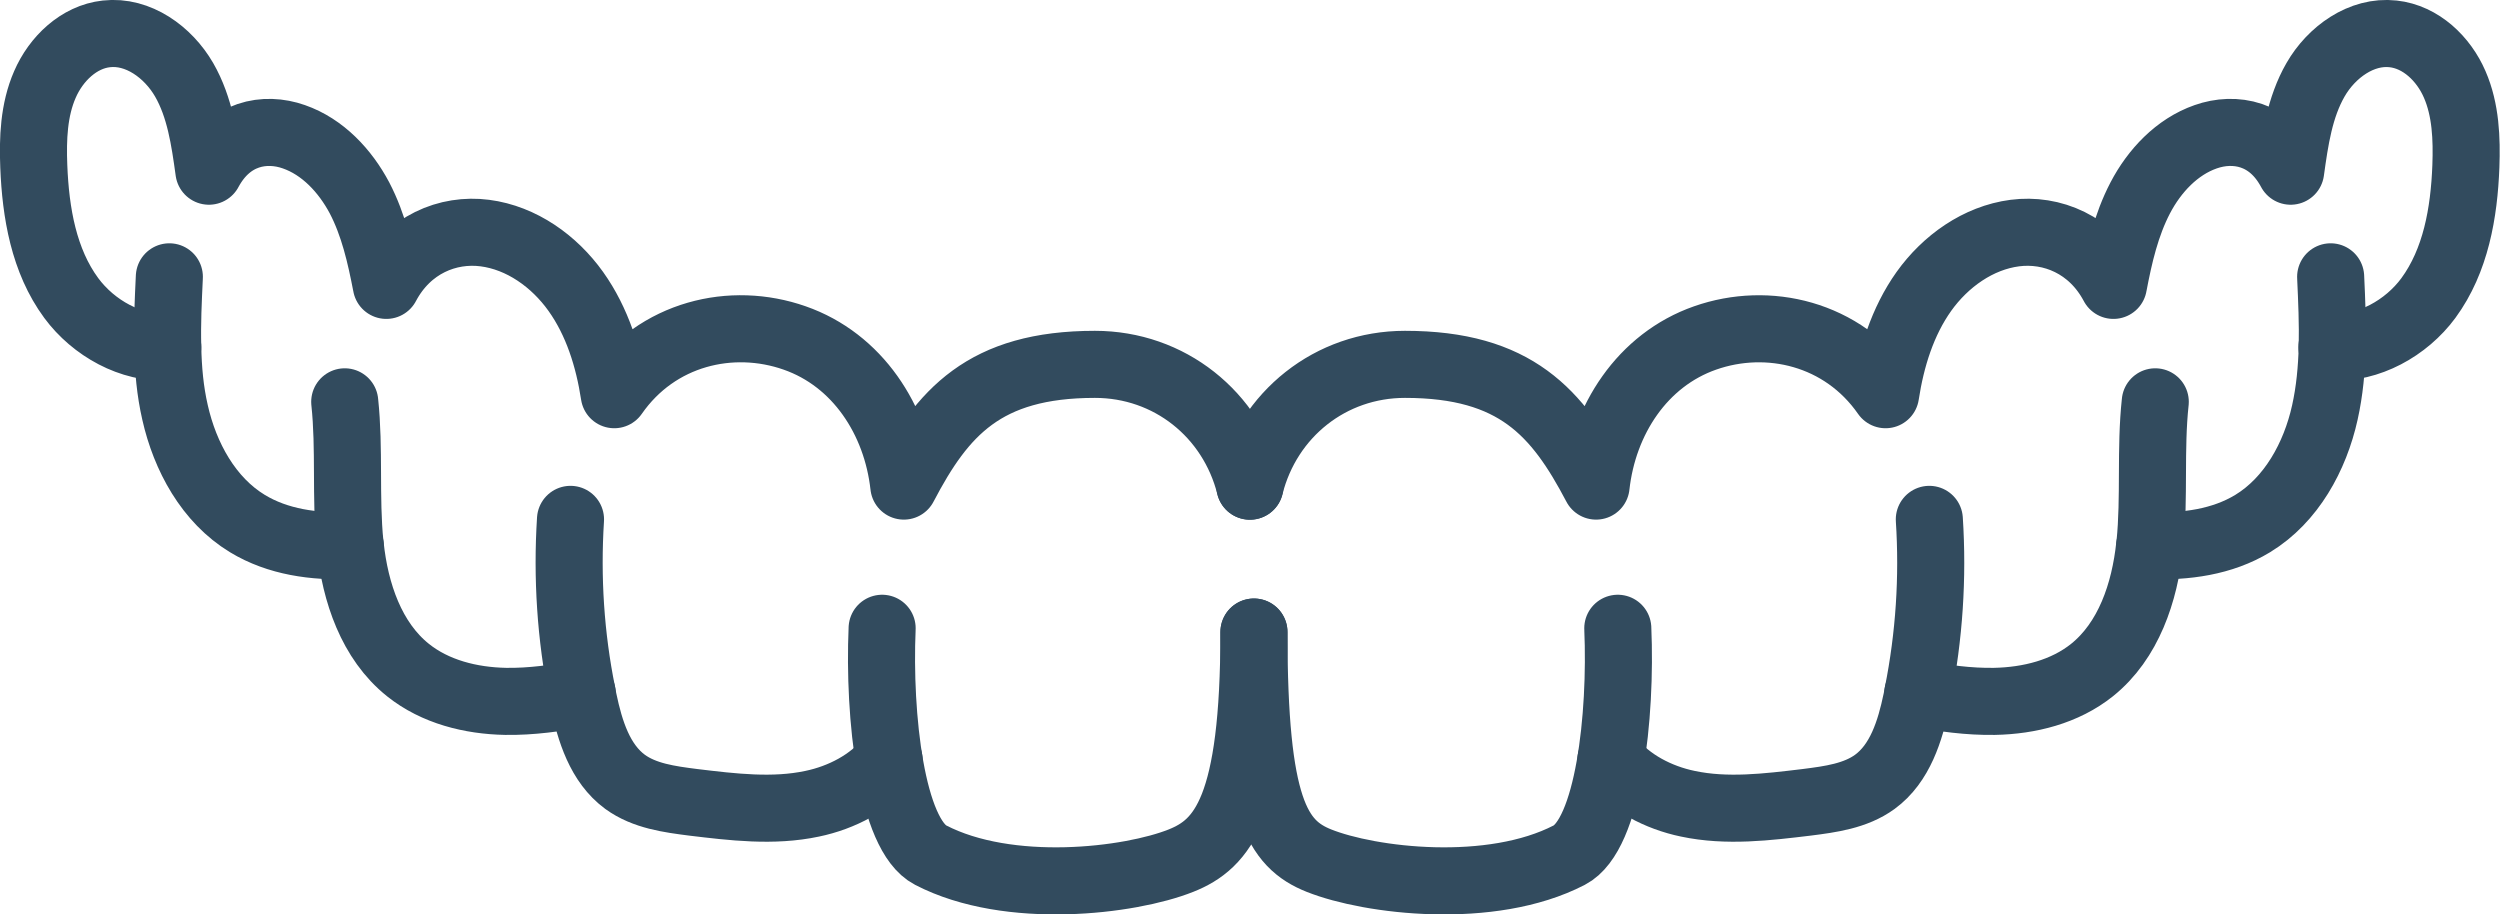 <?xml version="1.0" encoding="UTF-8"?>
<svg id="Layer_2" data-name="Layer 2" xmlns="http://www.w3.org/2000/svg" viewBox="0 0 298.2 109.07">
  <defs>
    <style>
      .cls-1 {
        fill: none;
        stroke: #324b5e;
        stroke-linecap: round;
        stroke-linejoin: round;
        stroke-width: 8px;
      }
    </style>
  </defs>
  <g id="_Layer_" data-name="&amp;lt;Layer&amp;gt;">
    <g>
      <path class="cls-1" d="M149.09,57.99c2.17-8.6,9.63-14.53,18.49-14.53,13.2,0,18.2,5.75,22.8,14.52,.87-7.89,5.52-15.05,13.01-17.67,7.49-2.63,16.41-.57,21.52,6.77,.67-4.37,2.01-8.72,4.57-12.32,2.57-3.6,6.47-6.39,10.85-6.96,4.39-.57,9.17,1.35,11.76,6.24,.68-3.59,1.51-7.2,3.2-10.44,1.69-3.23,4.37-6.09,7.81-7.29,3.45-1.21,7.69-.47,10.13,4.11,.52-3.76,1.08-7.63,2.97-10.91,1.89-3.29,5.48-5.89,9.25-5.47,3.31,.36,6.03,2.97,7.35,6.03,1.32,3.04,1.45,6.47,1.33,9.77-.21,5.53-1.2,11.25-4.47,15.71-2.65,3.6-7.16,6.09-11.51,5.84"/>
      <path class="cls-1" d="M149.57,75.39c0,20.93,2.76,25.28,7.76,27.27,6.1,2.43,20.51,4.18,29.85-.66,4.69-2.43,6.24-16.58,5.79-27.06"/>
      <path class="cls-1" d="M230.13,61.95c.45,6.93-.01,13.93-1.37,20.76-.04,.28-.11,.55-.16,.83-.76,3.64-1.96,7.52-4.97,9.72-2.31,1.68-5.28,2.08-8.12,2.44-4.72,.57-9.53,1.16-14.19,.17-3.51-.73-6.95-2.52-9.17-5.25"/>
      <path class="cls-1" d="M257.08,47.93c-.61,5.64-.07,11.35-.64,16.97,0,.07-.01,.12-.03,.19-.59,5.59-2.52,11.35-6.88,14.84-3.24,2.59-7.48,3.65-11.63,3.73-3.08,.05-6.12-.37-9.15-.95"/>
      <path class="cls-1" d="M278,33.02c.13,2.79,.25,5.59,.19,8.37-.07,2.63-.31,5.25-.88,7.81-1.17,5.28-4,10.44-8.61,13.25-3.64,2.21-7.99,2.79-12.28,2.63"/>
      <path class="cls-1" d="M20.01,41.39c-4.36,.25-8.85-2.24-11.51-5.84-3.28-4.45-4.25-10.17-4.47-15.71-.13-3.31,0-6.73,1.33-9.77,1.32-3.05,4.04-5.67,7.33-6.03,3.77-.43,7.36,2.17,9.27,5.47,1.89,3.28,2.44,7.15,2.96,10.91,2.45-4.57,6.69-5.32,10.13-4.11,3.45,1.2,6.12,4.07,7.83,7.29,1.69,3.24,2.51,6.85,3.2,10.44,2.59-4.89,7.37-6.81,11.75-6.24,4.39,.57,8.28,3.36,10.85,6.96,2.57,3.6,3.92,7.95,4.59,12.32,5.11-7.35,14.01-9.4,21.51-6.77,7.49,2.61,12.16,9.77,13.03,17.67,4.59-8.77,9.59-14.52,22.79-14.52,8.87,0,16.32,5.93,18.49,14.53"/>
      <path class="cls-1" d="M149.57,75.39c0,20.93-3.7,25.28-8.71,27.27-6.1,2.43-20.51,4.18-29.85-.66-4.69-2.43-6.24-16.58-5.79-27.06"/>
      <path class="cls-1" d="M68.05,61.95c-.44,6.93,.01,13.95,1.39,20.76,.04,.28,.11,.55,.16,.83,.76,3.64,1.96,7.52,4.96,9.72,2.31,1.68,5.29,2.08,8.12,2.44,4.72,.57,9.55,1.16,14.2,.17,3.51-.73,6.95-2.52,9.17-5.25"/>
      <path class="cls-1" d="M41.12,47.93c.6,5.64,.07,11.35,.63,16.97,0,.07,.01,.12,.03,.19,.59,5.59,2.52,11.35,6.89,14.84,3.24,2.59,7.48,3.65,11.63,3.73,3.07,.05,6.12-.39,9.15-.95"/>
      <path class="cls-1" d="M20.2,33.02c-.13,2.79-.27,5.59-.19,8.37,.05,2.64,.28,5.25,.87,7.81,1.19,5.28,4,10.44,8.63,13.25,3.64,2.21,7.97,2.79,12.27,2.63"/>
    </g>
  </g>
</svg>